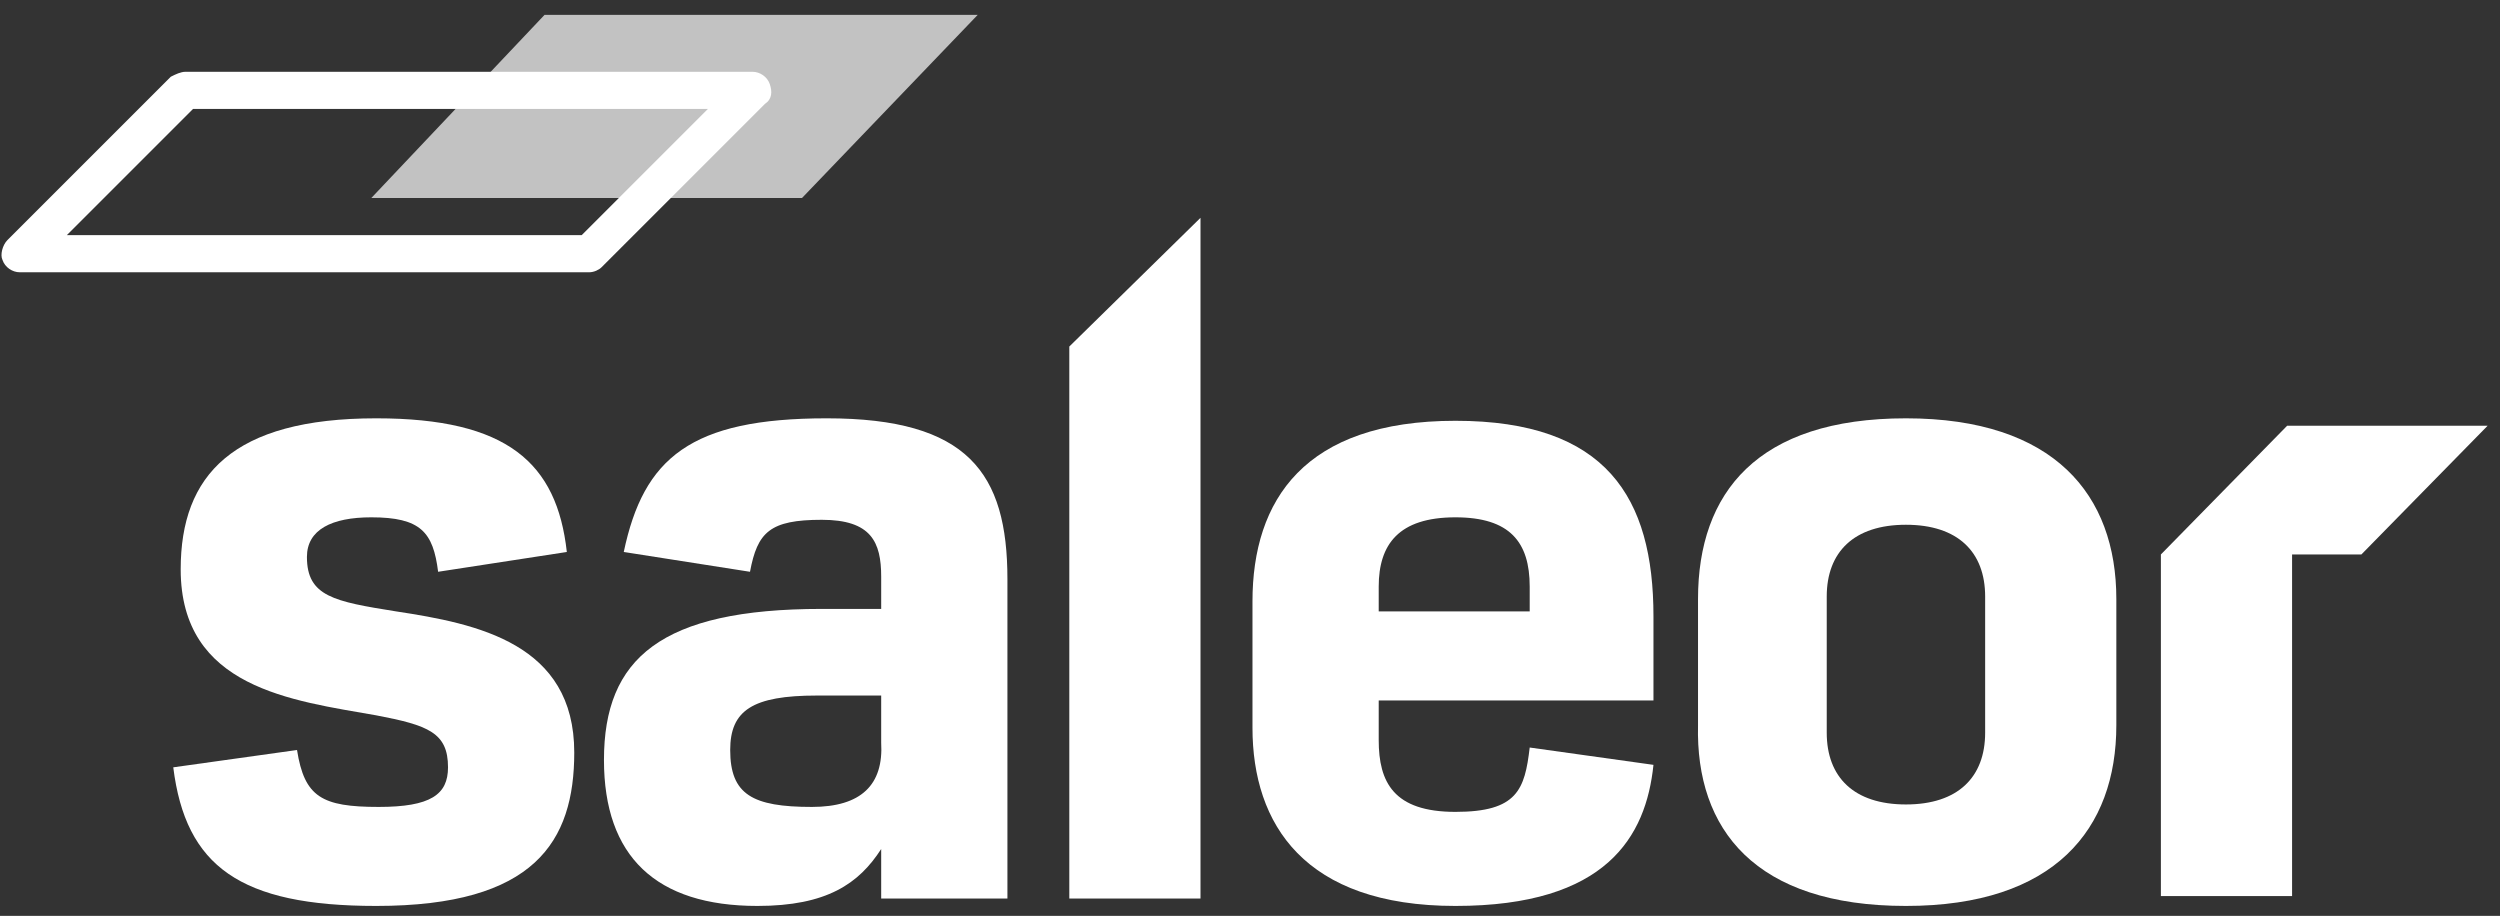 <svg xml:space="preserve" style="enable-background:new 0 0 101 37;" viewBox="0 0 101 37" y="0px" x="0px" xmlns:xlink="http://www.w3.org/1999/xlink" xmlns="http://www.w3.org/2000/svg" id="Layer_1" version="1.1">
<rect x="0" y="0" width="101" height="37" fill="#333333" stroke="none"/>
<style type="text/css">
	.st0{fill:#FFFFFF;}
	.st1{opacity:0.7;fill-rule:evenodd;clip-rule:evenodd;fill:#FFFFFF;enable-background:new    ;}
</style>
<g>
	<path d="M15.2,36.6c6.4,0,8-2.6,8-6.2c0-4.4-3.9-5.2-7.2-5.7c-2.5-0.4-3.6-0.6-3.6-2.2c0-1.1,1-1.6,2.6-1.6
		c2,0,2.5,0.6,2.7,2.2l5.2-0.8c-0.4-3.6-2.4-5.4-7.7-5.4c-5.8,0-7.9,2.3-7.9,6.1c0,4.8,4.5,5.3,7.9,5.9c2.1,0.4,2.9,0.7,2.9,2.1
		c0,1.1-0.7,1.6-2.8,1.6c-2.3,0-3-0.4-3.3-2.3l-5,0.7C7.5,35,9.7,36.6,15.2,36.6z" class="st0"></path>
	<path d="M32.8,32.6c-2.4,0-3.3-0.5-3.3-2.3c0-1.6,0.9-2.2,3.5-2.2h2.6v1.9C35.7,31.7,34.8,32.6,32.8,32.6z M30.6,36.6
		c2.8,0,4.1-0.9,5-2.3v2h5.1V23.4c0-4.3-1.6-6.5-7.3-6.5c-5.5,0-7.4,1.6-8.2,5.4l5.1,0.8c0.3-1.6,0.8-2.1,2.9-2.1
		c2,0,2.4,0.9,2.4,2.3v1.3h-2.4c-6.5,0-8.8,2-8.8,6.1C24.4,34.6,26.5,36.6,30.6,36.6z" class="st0"></path>
	<path d="M43.2,36.3h5.3V8.8l-5.3,5.2V36.3z" class="st0"></path>
	<path d="M55.7,24.7v-1c0-1.7,0.8-2.8,3.1-2.8c2.2,0,3,1,3,2.8v1H55.7z M58.8,36.6c6.1,0,7.7-2.8,8-5.7l-5-0.7
		c-0.2,1.7-0.5,2.6-3,2.6c-2.5,0-3.1-1.2-3.1-2.9v-1.6h11.1v-3.4c0-4.8-1.9-7.9-8-7.9c-6.1,0-8.2,3.2-8.2,7.3v5.1
		C50.6,33.3,52.7,36.6,58.8,36.6z" class="st0"></path>
	<path d="M77,36.6c6,0,8.5-3.1,8.5-7.3v-5.1c0-4.2-2.5-7.3-8.5-7.3c-6,0-8.4,3-8.4,7.3v5.1C68.5,33.5,70.9,36.6,77,36.6
		z M77,32.5c-2.1,0-3.2-1.1-3.2-2.9v-5.5c0-1.8,1.1-2.9,3.2-2.9c2.1,0,3.2,1.1,3.2,2.9v5.5C80.2,31.4,79.1,32.5,77,32.5z" class="st0"></path>
	<path d="M95.4,22.4h-2.8v13.8h-5.3V22.4h0l5.1-5.2h8.1L95.4,22.4z" class="st0"></path>
	<path d="M22,0.6L15,8h17.4l7.1-7.4H22z" class="st1"></path>
	<path d="M6.9,3.1C7.1,3,7.3,2.9,7.5,2.9h22.9c0.3,0,0.6,0.2,0.7,0.5c0.1,0.3,0.1,0.6-0.2,0.8l-6.6,6.6
		C24.2,10.9,24,11,23.8,11H0.8c-0.3,0-0.6-0.2-0.7-0.5C0,10.3,0.1,9.9,0.3,9.7L6.9,3.1z M7.8,4.4L2.7,9.5h20.8l5.1-5.1H7.8z" class="st0"></path>
</g>
</svg>
